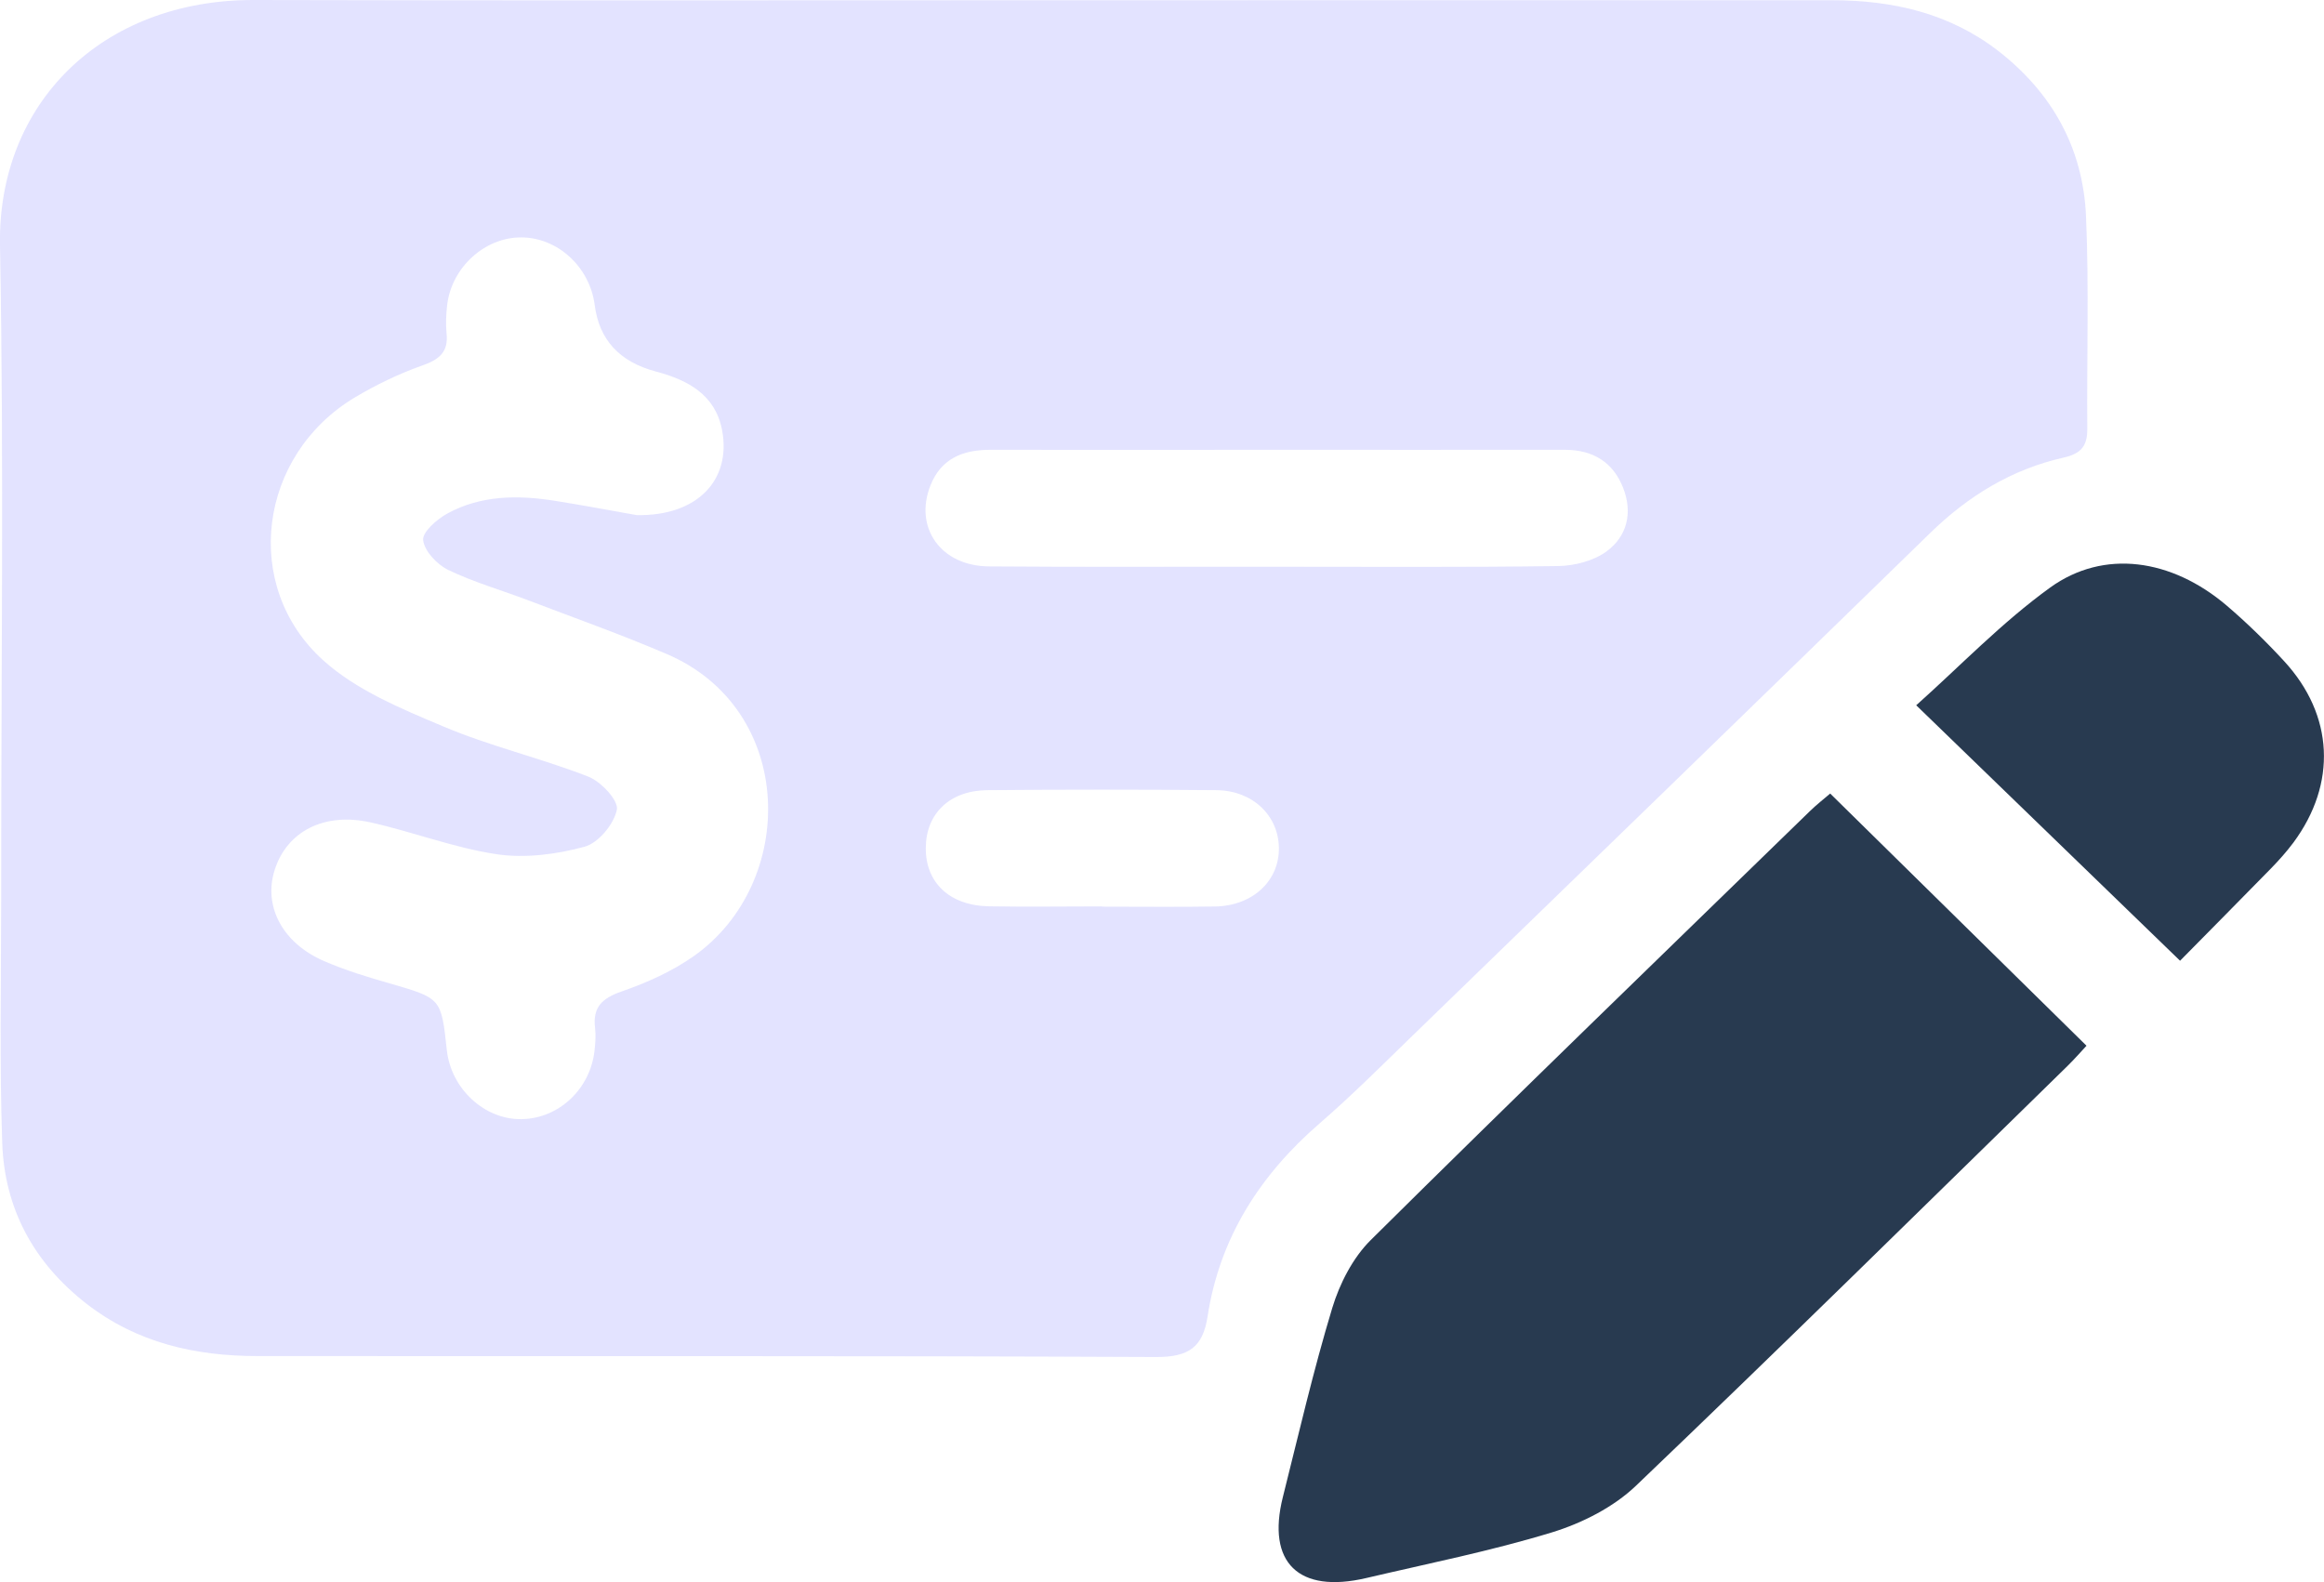 <svg width="47" height="32" viewBox="0 0 47 32" fill="none" xmlns="http://www.w3.org/2000/svg">
<g clip-path="url(#clip0_1892_143880)">
<path d="M21.124 0.005C26.434 0.005 31.744 0.002 37.054 0.005C38.277 0.005 39.423 0.267 40.406 1.025C41.513 1.883 42.128 3.011 42.187 4.372C42.249 5.801 42.201 7.236 42.213 8.665C42.216 9.001 42.107 9.171 41.739 9.254C40.684 9.491 39.802 10.033 39.034 10.782C35.529 14.198 32.015 17.604 28.501 21.011C27.905 21.59 27.316 22.178 26.686 22.723C25.47 23.776 24.664 25.049 24.422 26.626C24.327 27.249 24.04 27.451 23.373 27.447C17.318 27.419 11.263 27.433 5.209 27.428C3.945 27.428 2.767 27.159 1.751 26.371C0.674 25.534 0.09 24.436 0.045 23.116C-0.012 21.475 0.024 19.834 0.024 18.191C0.021 13.784 0.082 9.373 -4.45523e-05 4.965C-0.052 2.087 2.065 -0.007 5.136 1.69807e-05C10.464 0.014 15.793 0.005 21.124 0.005ZM12.88 10.419C14.103 10.44 14.789 9.709 14.605 8.709C14.471 7.985 13.915 7.686 13.257 7.512C12.527 7.317 12.116 6.87 12.027 6.169C11.928 5.399 11.275 4.799 10.535 4.802C9.8 4.802 9.133 5.411 9.043 6.169C9.022 6.358 9.012 6.553 9.031 6.742C9.071 7.116 8.89 7.27 8.541 7.392C8.067 7.56 7.605 7.783 7.174 8.04C5.232 9.203 4.869 11.851 6.538 13.357C7.202 13.957 8.112 14.334 8.963 14.692C9.91 15.094 10.931 15.331 11.893 15.706C12.154 15.807 12.512 16.189 12.475 16.377C12.418 16.667 12.102 17.05 11.822 17.126C11.256 17.28 10.622 17.363 10.047 17.278C9.182 17.149 8.353 16.825 7.495 16.634C6.554 16.423 5.802 16.818 5.555 17.595C5.322 18.326 5.708 19.073 6.554 19.439C6.983 19.625 7.436 19.763 7.884 19.891C8.921 20.192 8.923 20.186 9.036 21.236C9.121 22.024 9.802 22.652 10.556 22.636C11.306 22.62 11.94 22.024 12.024 21.245C12.041 21.093 12.053 20.937 12.034 20.788C11.985 20.372 12.175 20.19 12.576 20.052C13.085 19.875 13.597 19.645 14.033 19.337C16.128 17.857 16.107 14.35 13.483 13.228C12.571 12.837 11.633 12.504 10.705 12.15C10.158 11.941 9.588 11.78 9.064 11.527C8.838 11.417 8.584 11.148 8.558 10.925C8.539 10.762 8.836 10.502 9.05 10.385C9.729 10.015 10.476 10.01 11.226 10.13C11.824 10.224 12.418 10.339 12.878 10.419H12.88ZM25.814 11.463C27.714 11.463 29.614 11.476 31.511 11.449C31.841 11.444 32.225 11.345 32.482 11.159C32.908 10.851 33.022 10.373 32.828 9.872C32.626 9.355 32.227 9.098 31.65 9.098C29.632 9.1 27.617 9.098 25.6 9.098C23.74 9.098 21.881 9.102 20.021 9.098C19.458 9.098 19.027 9.284 18.815 9.824C18.482 10.674 19.029 11.449 20 11.456C21.937 11.472 23.877 11.46 25.814 11.463ZM22.284 18.338C23.047 18.338 23.809 18.347 24.572 18.335C25.336 18.322 25.876 17.814 25.864 17.142C25.852 16.49 25.329 15.989 24.601 15.982C23.057 15.968 21.511 15.968 19.967 15.982C19.206 15.989 18.73 16.455 18.723 17.142C18.713 17.848 19.203 18.317 20 18.331C20.761 18.345 21.525 18.333 22.288 18.333L22.284 18.338Z" fill="#E3E3FF"/>
<path d="M37.014 16.051C38.751 17.759 40.453 19.434 42.197 21.151C42.098 21.257 41.963 21.413 41.815 21.558C38.911 24.397 36.02 27.247 33.083 30.053C32.63 30.485 31.996 30.807 31.386 30.994C30.156 31.37 28.885 31.623 27.629 31.918C26.262 32.237 25.612 31.605 25.944 30.281C26.265 29.003 26.561 27.718 26.943 26.456C27.092 25.964 27.358 25.442 27.721 25.082C30.66 22.169 33.637 19.292 36.602 16.407C36.736 16.276 36.887 16.159 37.012 16.051H37.014Z" fill="#283A50"/>
<path d="M44.091 19.434C42.272 17.673 40.554 16.009 38.753 14.265C39.637 13.476 40.483 12.591 41.463 11.883C42.55 11.1 43.917 11.302 45.027 12.244C45.439 12.596 45.828 12.975 46.194 13.373C47.2 14.465 47.264 15.851 46.38 17.044C46.243 17.227 46.087 17.402 45.925 17.568C45.305 18.202 44.68 18.832 44.089 19.432L44.091 19.434Z" fill="#283A50"/>
</g>
<defs>
<clipPath id="clip0_1892_143880">
<rect width="47" height="32" fill="white"/>
</clipPath>
</defs>
</svg>

